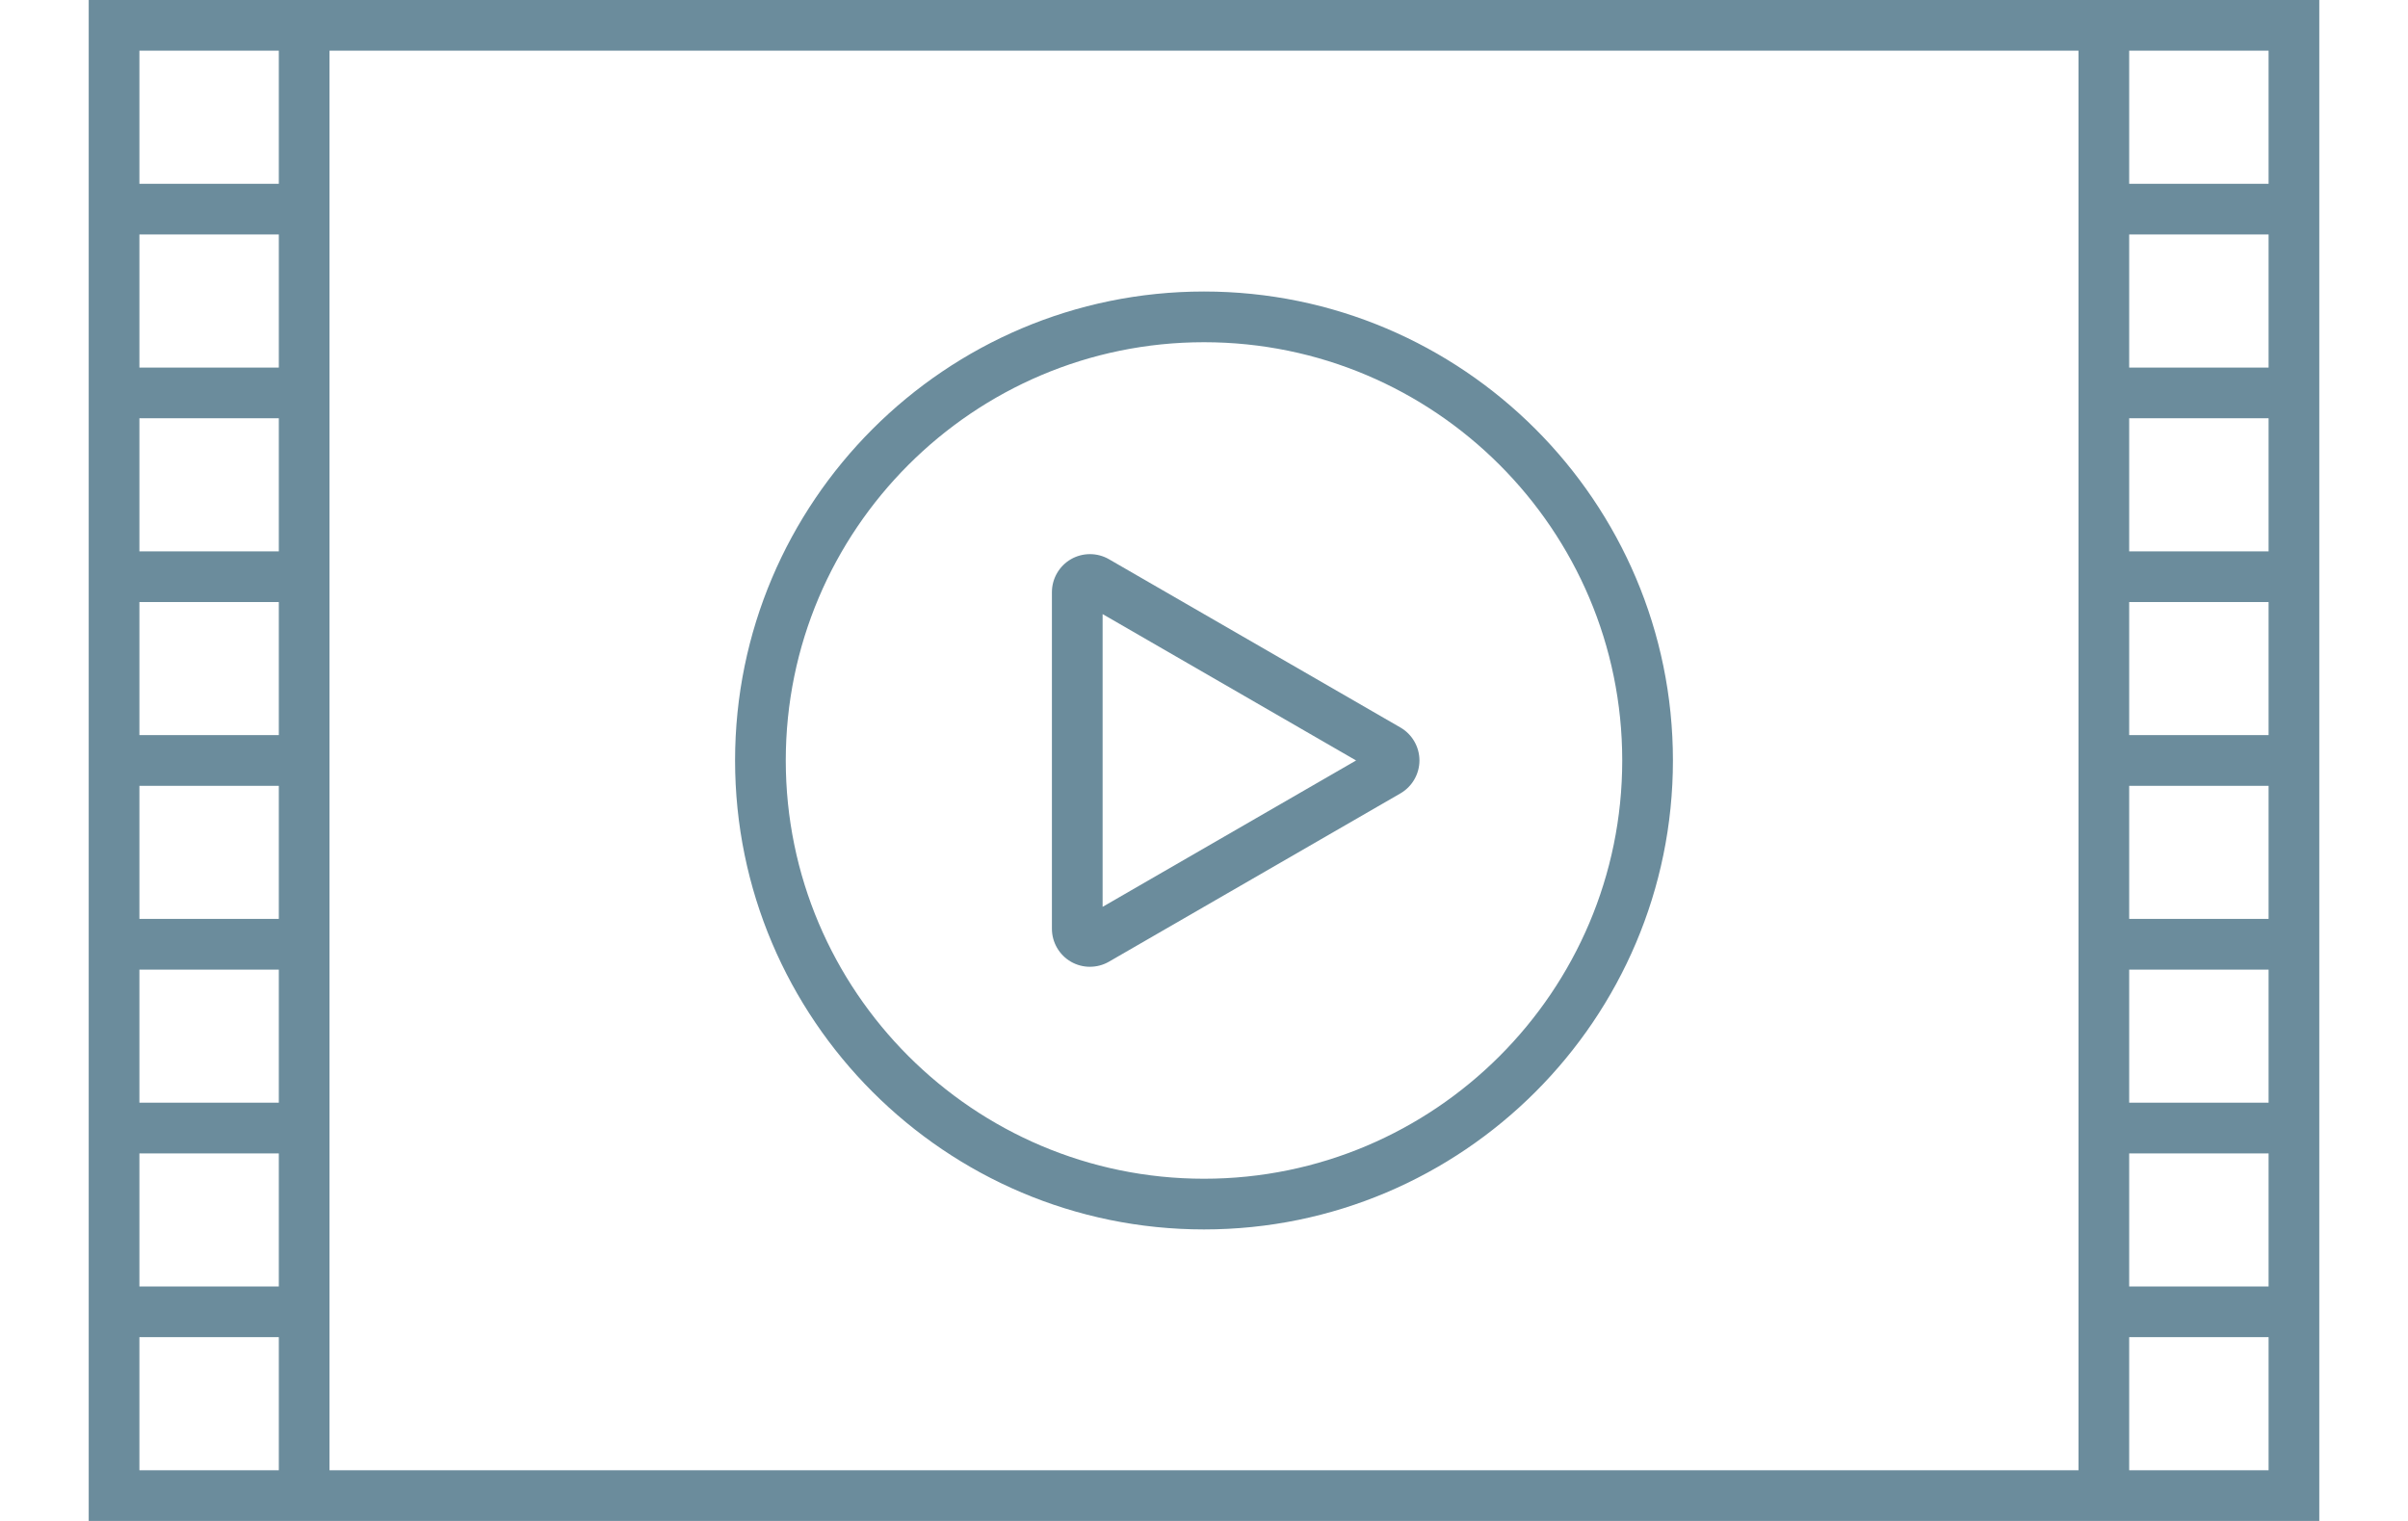 <?xml version="1.0" encoding="UTF-8"?><svg xmlns="http://www.w3.org/2000/svg" width="190" height="120" viewBox="0 0 190 120"><g id="a"/><g id="b"><g><path d="M7,0V120H183V0H7Zm15,29H11v-10.5h11v10.5Zm0,4v10.5H11v-10.5h11Zm0,14.5v10.5H11v-10.5h11Zm0,14.5v10.5H11v-10.5h11Zm0,14.5v10.5H11v-10.5h11Zm0,14.5v10.5H11v-10.5h11ZM26,4H164V116H26V4Zm-4,0V14.5H11V4h11ZM11,105.5h11v10.5H11v-10.5Zm168,10.5h-11v-10.5h11v10.5Zm0-14.5h-11v-10.5h11v10.5Zm0-14.5h-11v-10.5h11v10.5Zm0-14.5h-11v-10.5h11v10.5Zm0-14.5h-11v-10.5h11v10.5Zm0-14.5h-11v-10.5h11v10.5Zm0-14.5h-11v-10.5h11v10.5Zm0-14.5h-11V4h11V14.5Z" fill="#6b8c9c"/><path d="M95,97c-20.402,0-37-16.598-37-37s16.598-37,37-37,37,16.598,37,37-16.598,37-37,37Zm0-70c-18.196,0-33,14.804-33,33s14.804,33,33,33,33-14.804,33-33-14.804-33-33-33Z" fill="#6b8c9c"/><path d="M86.001,76.278c-.519,0-1.038-.134-1.5-.4-.926-.534-1.501-1.53-1.501-2.599v-26.559c0-1.068,.575-2.064,1.501-2.599,.924-.533,2.075-.534,2.999,0l22.999,13.278c.926,.534,1.501,1.53,1.501,2.599s-.575,2.064-1.501,2.599l-22.999,13.279c-.462,.267-.98,.4-1.499,.4Zm.999-27.826v23.096l20-11.548-20-11.548Z" fill="#6b8c9c"/></g></g></svg>